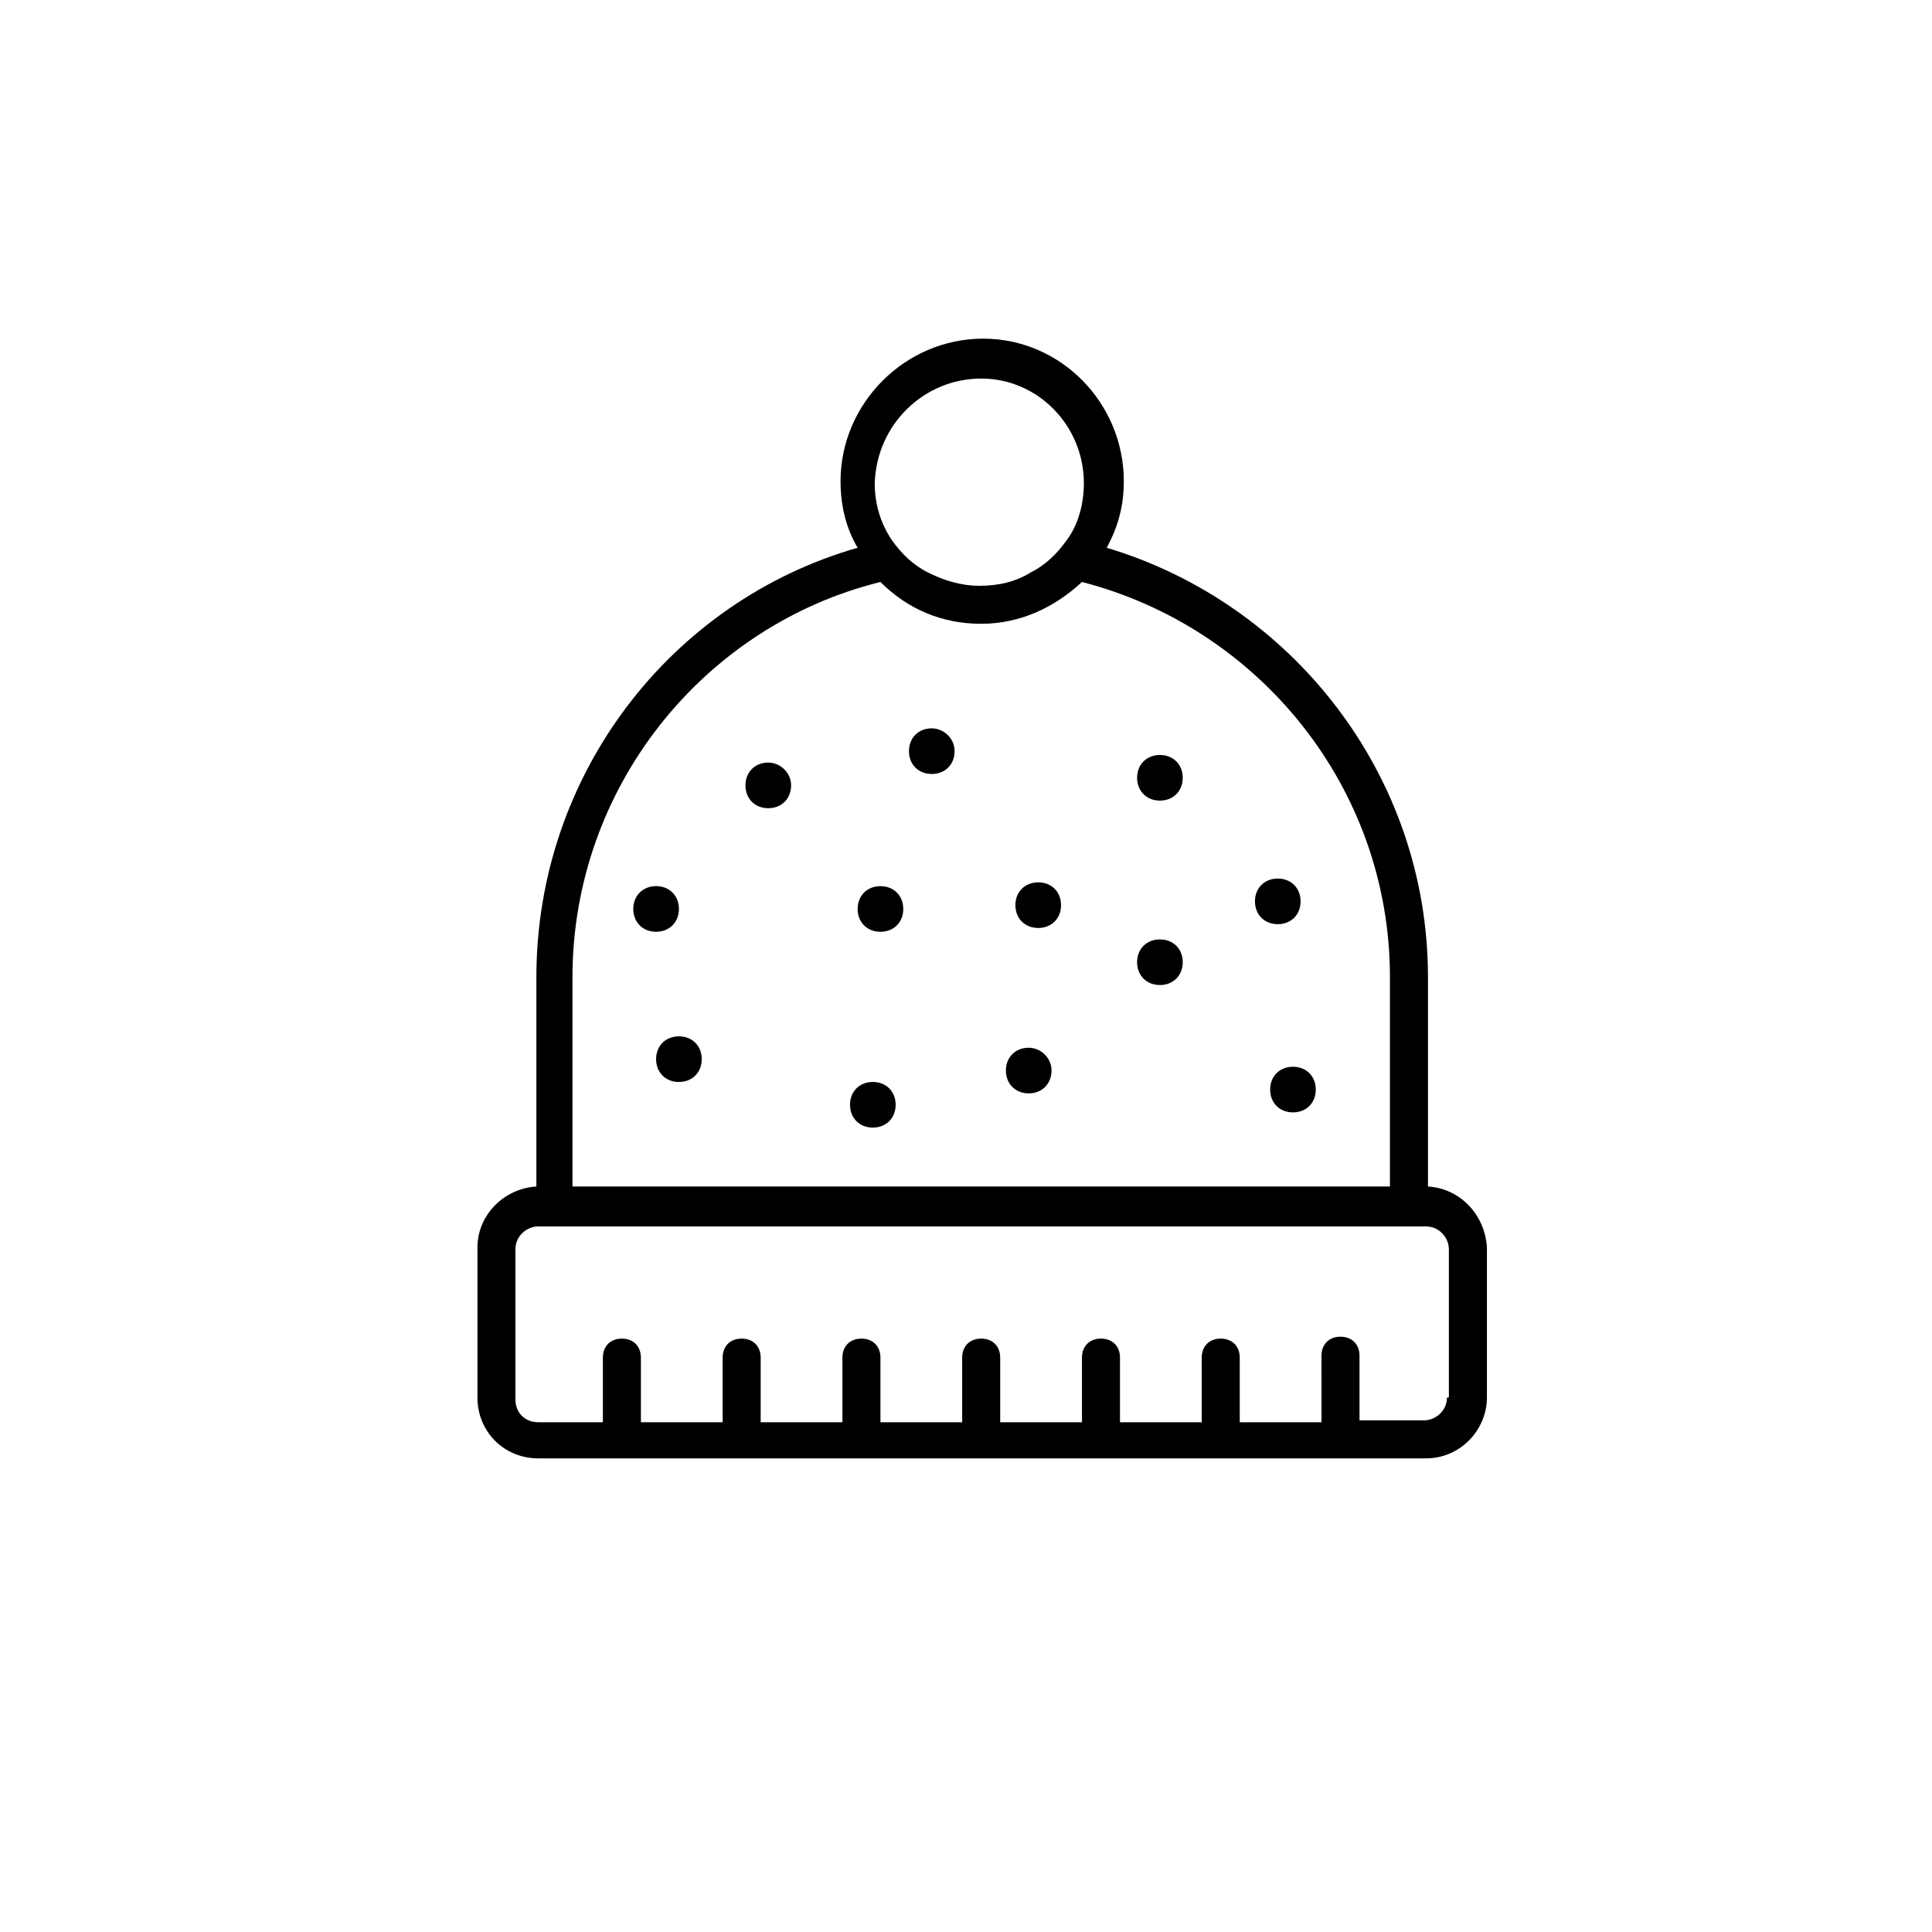 <?xml version="1.0" encoding="UTF-8"?>
<!-- Uploaded to: SVG Repo, www.svgrepo.com, Generator: SVG Repo Mixer Tools -->
<svg fill="#000000" width="800px" height="800px" version="1.1" viewBox="144 144 512 512" xmlns="http://www.w3.org/2000/svg">
 <g>
  <path d="m522.43 458.44v-55.418c0-53.906-36.273-99.25-85.145-113.86 3.023-5.543 4.535-11.082 4.535-17.633 0-20.656-16.625-37.785-37.281-37.785s-37.785 17.129-37.785 37.785c0 6.551 1.512 12.594 4.535 17.633-49.375 14.105-85.145 59.953-85.145 113.86v55.418c-8.566 0.504-15.617 7.559-15.617 16.121v39.801c0 9.07 7.055 16.121 16.121 16.121h235.28c9.07 0 16.121-7.559 16.121-16.121v-39.801c-0.504-8.566-7.055-15.617-15.617-16.121zm-118.4-214.12c15.113 0 27.207 12.594 27.207 27.711 0 5.543-1.512 11.082-4.535 15.113-2.519 3.527-5.543 6.551-9.574 8.566-4.031 2.519-8.566 3.527-13.602 3.527-5.039 0-9.574-1.512-13.602-3.527-4.031-2.016-7.055-5.039-9.574-8.566-3.023-4.535-4.535-9.574-4.535-15.113 0.508-15.617 13.102-27.711 28.215-27.711zm-108.32 158.7c0-50.383 34.762-93.203 81.617-104.79 7.055 7.055 16.121 11.082 26.703 11.082 10.578 0 19.648-4.535 26.703-11.082 46.855 12.09 81.617 54.41 81.617 104.79v55.418h-216.64zm231.75 111.34c0 3.527-3.023 6.047-6.047 6.047h-17.129v-17.129c0-3.023-2.016-5.039-5.039-5.039-3.023 0-5.039 2.016-5.039 5.039l0.004 17.633h-21.664v-17.129c0-3.023-2.016-5.039-5.039-5.039-3.023 0-5.039 2.016-5.039 5.039l0.004 17.129h-21.664v-17.129c0-3.023-2.016-5.039-5.039-5.039-3.023 0-5.039 2.016-5.039 5.039v17.129h-21.664v-17.129c0-3.023-2.016-5.039-5.039-5.039-3.023 0-5.039 2.016-5.039 5.039l0.004 17.129h-21.664v-17.129c0-3.023-2.016-5.039-5.039-5.039-3.023 0-5.039 2.016-5.039 5.039v17.129h-21.664v-17.129c0-3.023-2.016-5.039-5.039-5.039s-5.039 2.016-5.039 5.039l0.004 17.129h-21.664v-17.129c0-3.023-2.016-5.039-5.039-5.039-3.023 0-5.039 2.016-5.039 5.039v17.129h-17.129c-3.527 0-6.047-2.519-6.047-6.047v-39.801c0-3.527 3.023-6.047 6.047-6.047h235.28c3.527 0 6.047 3.023 6.047 6.047v39.297z"/>
  <path d="m323.92 418.64c-3.527 0-6.047 2.519-6.047 6.047s2.519 6.047 6.047 6.047 6.047-2.519 6.047-6.047-2.519-6.047-6.047-6.047z"/>
  <path d="m377.33 378.84c-3.527 0-6.047 2.519-6.047 6.047 0 3.527 2.519 6.047 6.047 6.047s6.047-2.519 6.047-6.047c-0.004-3.527-2.519-6.047-6.047-6.047z"/>
  <path d="m488.67 382.87c0-3.527-2.519-6.047-6.047-6.047s-6.047 2.519-6.047 6.047c0 3.527 2.519 6.047 6.047 6.047s6.047-2.519 6.047-6.047z"/>
  <path d="m416.62 421.66c-3.527 0-6.047 2.519-6.047 6.047 0 3.527 2.519 6.047 6.047 6.047s6.047-2.519 6.047-6.047c0-3.531-3.023-6.047-6.047-6.047z"/>
  <path d="m486.65 426.7c-3.527 0-6.047 2.519-6.047 6.047s2.519 6.047 6.047 6.047 6.047-2.519 6.047-6.047-2.519-6.047-6.047-6.047z"/>
  <path d="m451.39 392.95c-3.527 0-6.047 2.519-6.047 6.047 0 3.527 2.519 6.047 6.047 6.047 3.527 0 6.047-2.519 6.047-6.047 0-3.527-2.519-6.047-6.047-6.047z"/>
  <path d="m451.39 356.17c3.527 0 6.047-2.519 6.047-6.047s-2.519-6.047-6.047-6.047c-3.527 0-6.047 2.519-6.047 6.047s2.519 6.047 6.047 6.047z"/>
  <path d="m419.14 377.83c-3.527 0-6.047 2.519-6.047 6.047s2.519 6.047 6.047 6.047c3.527 0 6.047-2.519 6.047-6.047-0.004-3.527-2.519-6.047-6.047-6.047z"/>
  <path d="m375.31 430.73c-3.527 0-6.047 2.519-6.047 6.047s2.519 6.047 6.047 6.047 6.047-2.519 6.047-6.047-2.519-6.047-6.047-6.047z"/>
  <path d="m323.92 384.88c0-3.527-2.519-6.047-6.047-6.047s-6.047 2.519-6.047 6.047c0 3.527 2.519 6.047 6.047 6.047s6.047-2.519 6.047-6.047z"/>
  <path d="m390.93 337.02c-3.527 0-6.047 2.519-6.047 6.047 0 3.527 2.519 6.047 6.047 6.047 3.527 0 6.047-2.519 6.047-6.047 0-3.527-3.023-6.047-6.047-6.047z"/>
  <path d="m347.6 346.09c-3.527 0-6.047 2.519-6.047 6.047 0 3.527 2.519 6.047 6.047 6.047 3.527 0 6.047-2.519 6.047-6.047 0-3.527-3.023-6.047-6.047-6.047z"/>
 </g>
</svg>